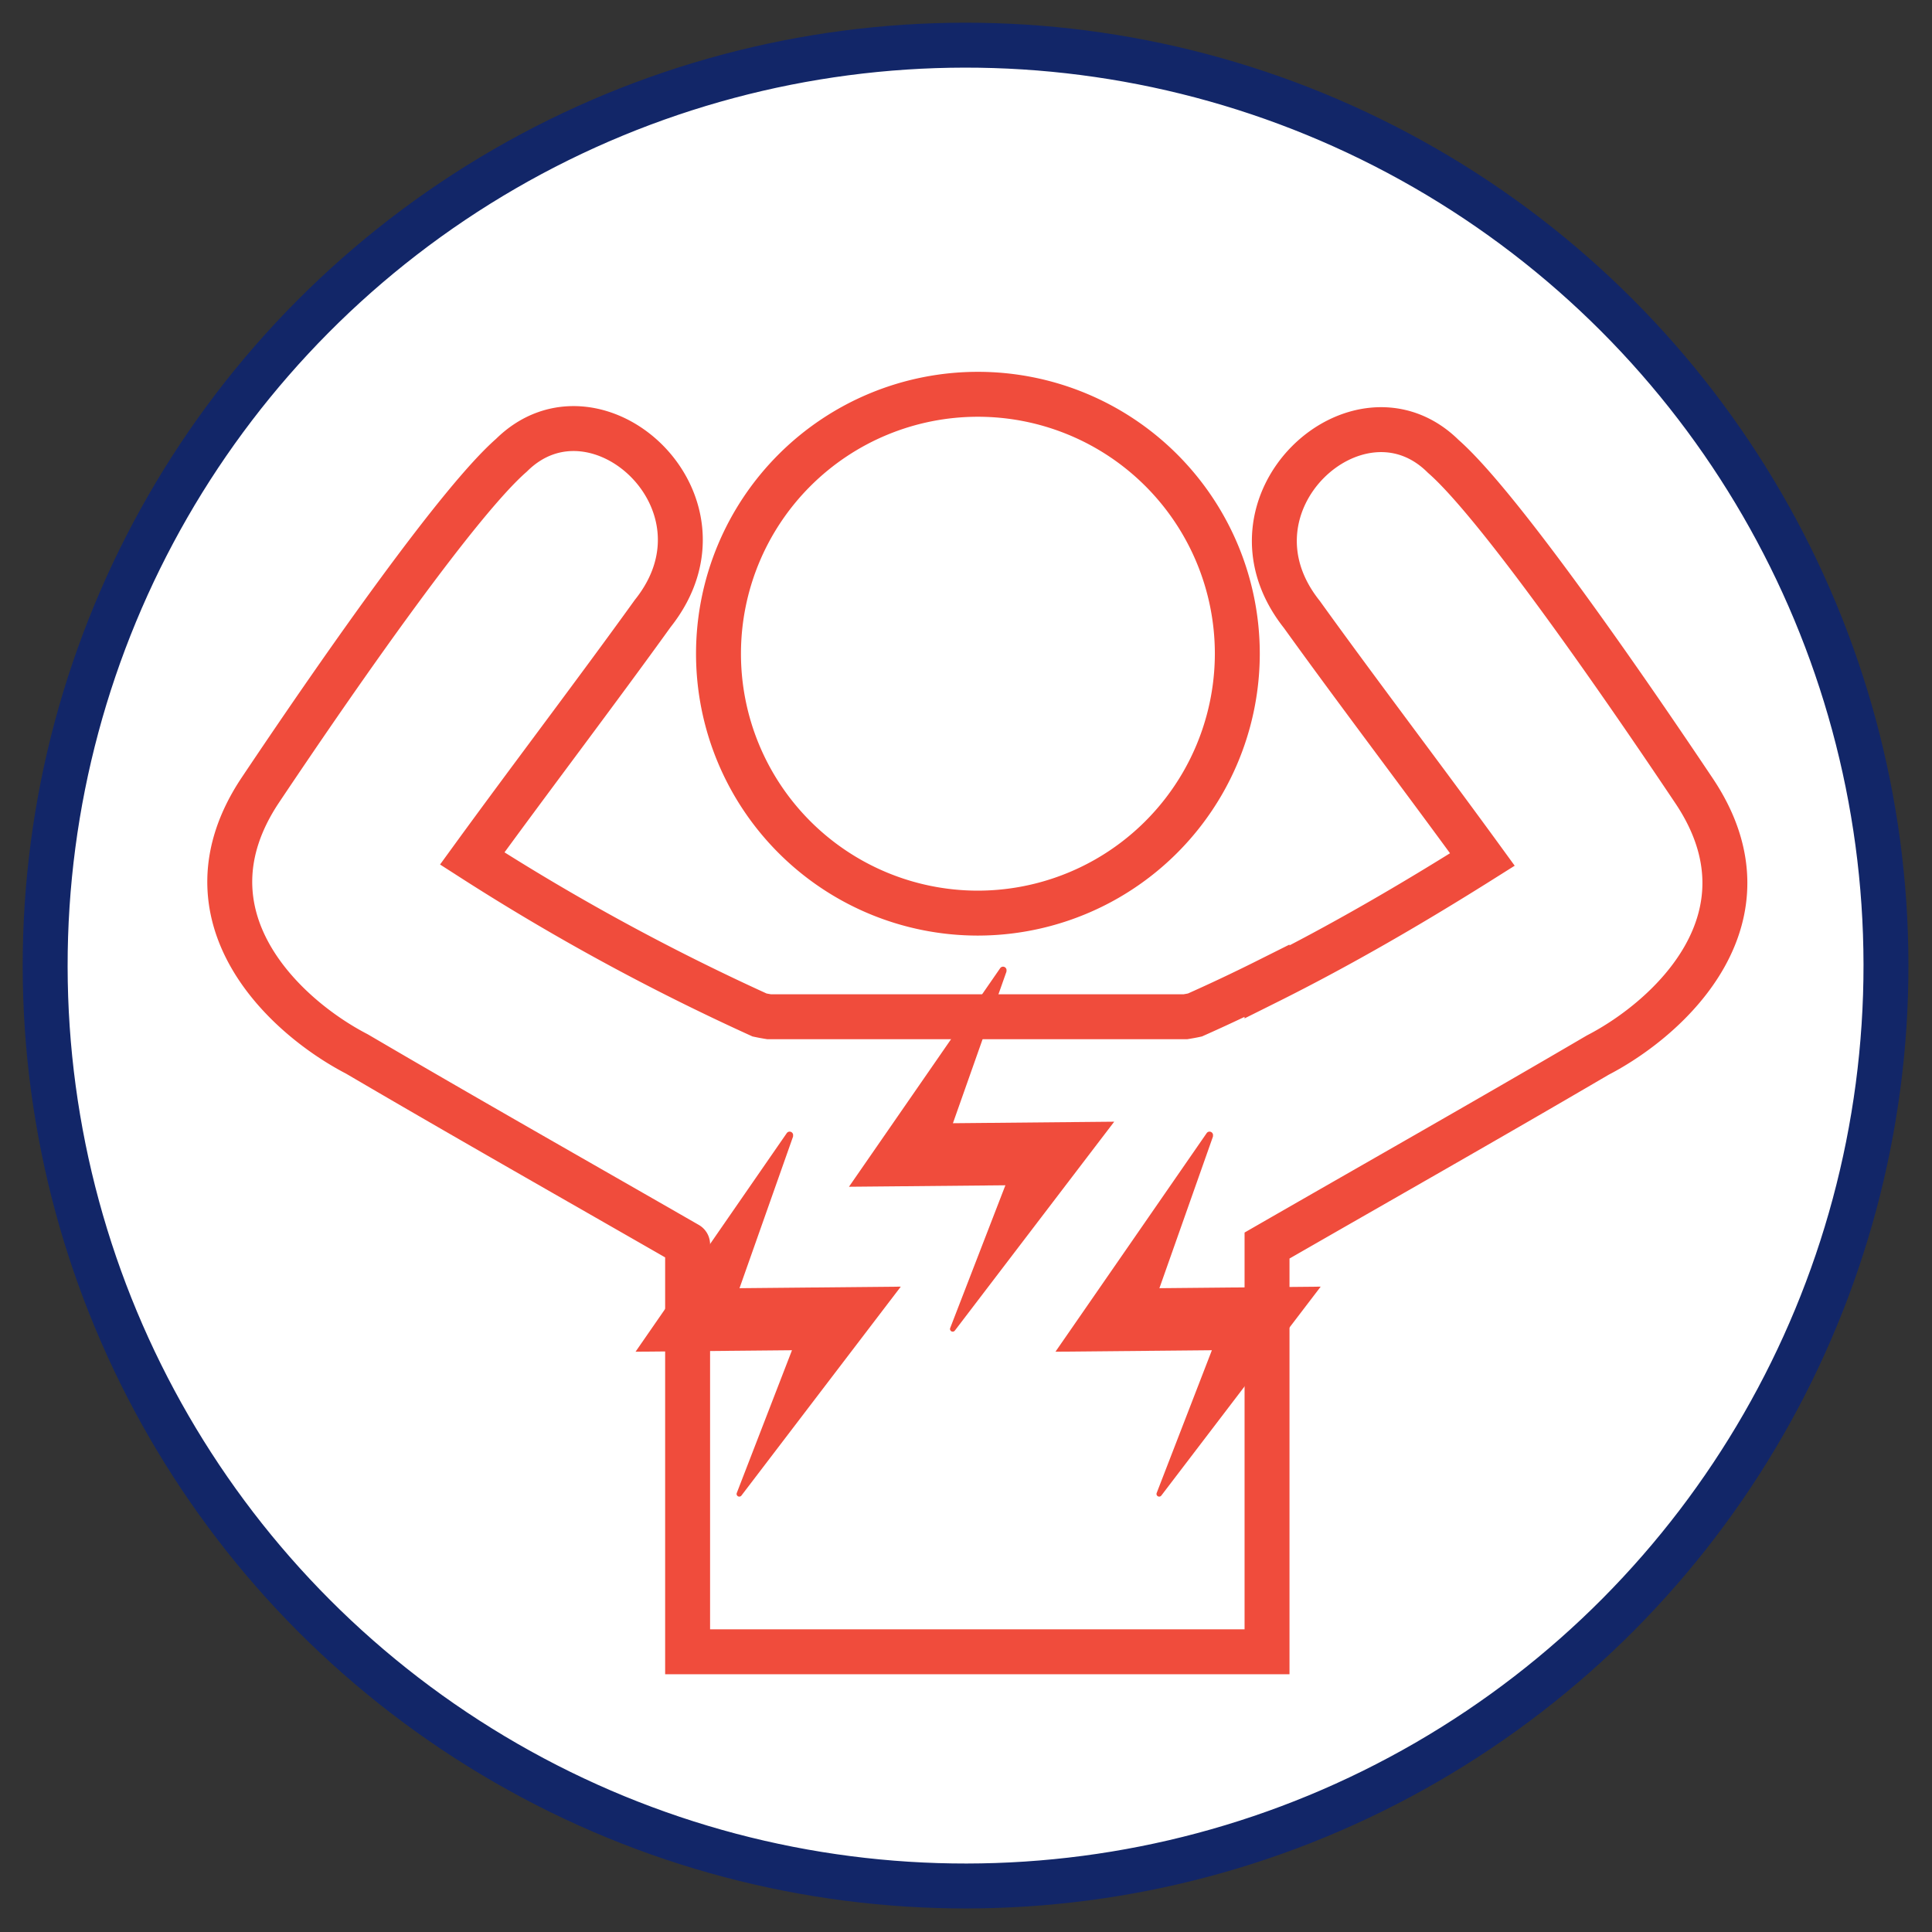 <svg xmlns="http://www.w3.org/2000/svg" width="129" height="129">
  <rect width="100%" height="100%" fill="#333333" stroke="none"/>
  <defs>
    <clipPath id="a">
      <path data-name="Rectangle 3761" fill="none" d="M-2-2h129v129H-2z"/>
    </clipPath>
  </defs>
  <g data-name="Group 15699" transform="translate(2 2)" clip-path="url(#a)">
    <path data-name="Path 33686" d="M123.955 62.5A61.456 61.456 0 1 1 62.5 1.044a61.455 61.455 0 0 1 61.455 61.455" fill="#fff"/>
    <circle data-name="Ellipse 480" cx="61.456" cy="61.456" r="61.456" transform="rotate(-.07 893.343 -768.953)" fill="none" stroke="#122668" stroke-linecap="round" stroke-linejoin="round" stroke-width="3"/>
    <path data-name="Path 33687" d="M63.257 58.969a17.321 17.321 0 1 1 17.359-17.322 17.34 17.34 0 0 1-17.359 17.322" fill="none" stroke="#f04c3c" stroke-linecap="round" stroke-miterlimit="22.926" stroke-width="3"/>
    <path data-name="Path 33688" d="M43.912 81.089v.066h0v.008h0v27.126H82.6V81.165c7.371-4.239 14.758-8.424 22.081-12.715 4.859-2.516 12.029-9.209 6.472-17.587-5.828-8.709-13.363-19.4-16.788-22.394-5.653-5.606-15.335 3.154-9.437 10.561 3.715 5.167 8.085 10.904 12.052 16.359-4.653 2.931-9.442 5.722-14.383 8.186v-.077a116.558 116.558 0 0 1-4.812 2.273c-.186.041-.4.079-.632.117H49.35a13.023 13.023 0 0 1-.633-.117A151.689 151.689 0 0 1 29.531 55.32c3.969-5.458 8.338-11.195 12.055-16.362 5.9-7.407-3.785-16.167-9.437-10.561-3.427 2.992-10.961 13.684-16.79 22.392-5.557 8.377 1.615 15.071 6.472 17.585 7.324 4.295 14.711 8.481 22.081 12.715" fill="none" stroke="#f04c3c" stroke-linecap="round" stroke-miterlimit="22.926" stroke-width="3"/>
    <path data-name="Path 33689" d="m65.211 62.849-4.667 13.216-1.88-3.039 13.732-.13c-1.584 2.074-8.914 11.685-10.644 13.952a.179.179 0 0 1-.308-.173l4.9-12.671 1.842 3.109-13.5.127c1.386-2 8.566-12.381 10.1-14.6a.234.234 0 0 1 .411.21" fill="#f04c3c"/>
    <path data-name="Path 33690" d="M78.998 73.864 74.331 87.08l-1.88-3.039 13.732-.131c-1.584 2.074-8.914 11.685-10.644 13.952a.179.179 0 0 1-.308-.173l4.9-12.671 1.842 3.109-13.5.127c1.386-2 8.566-12.381 10.1-14.6a.234.234 0 0 1 .411.21" fill="#f04c3c"/>
    <path data-name="Path 33691" d="M50.961 73.864 46.294 87.08l-1.88-3.039 13.732-.131c-1.584 2.074-8.914 11.685-10.644 13.952a.179.179 0 0 1-.308-.173l4.9-12.671 1.842 3.109-13.5.127c1.386-2 8.566-12.381 10.1-14.6a.234.234 0 0 1 .411.21" fill="#f04c3c"/>
  </g>
</svg>